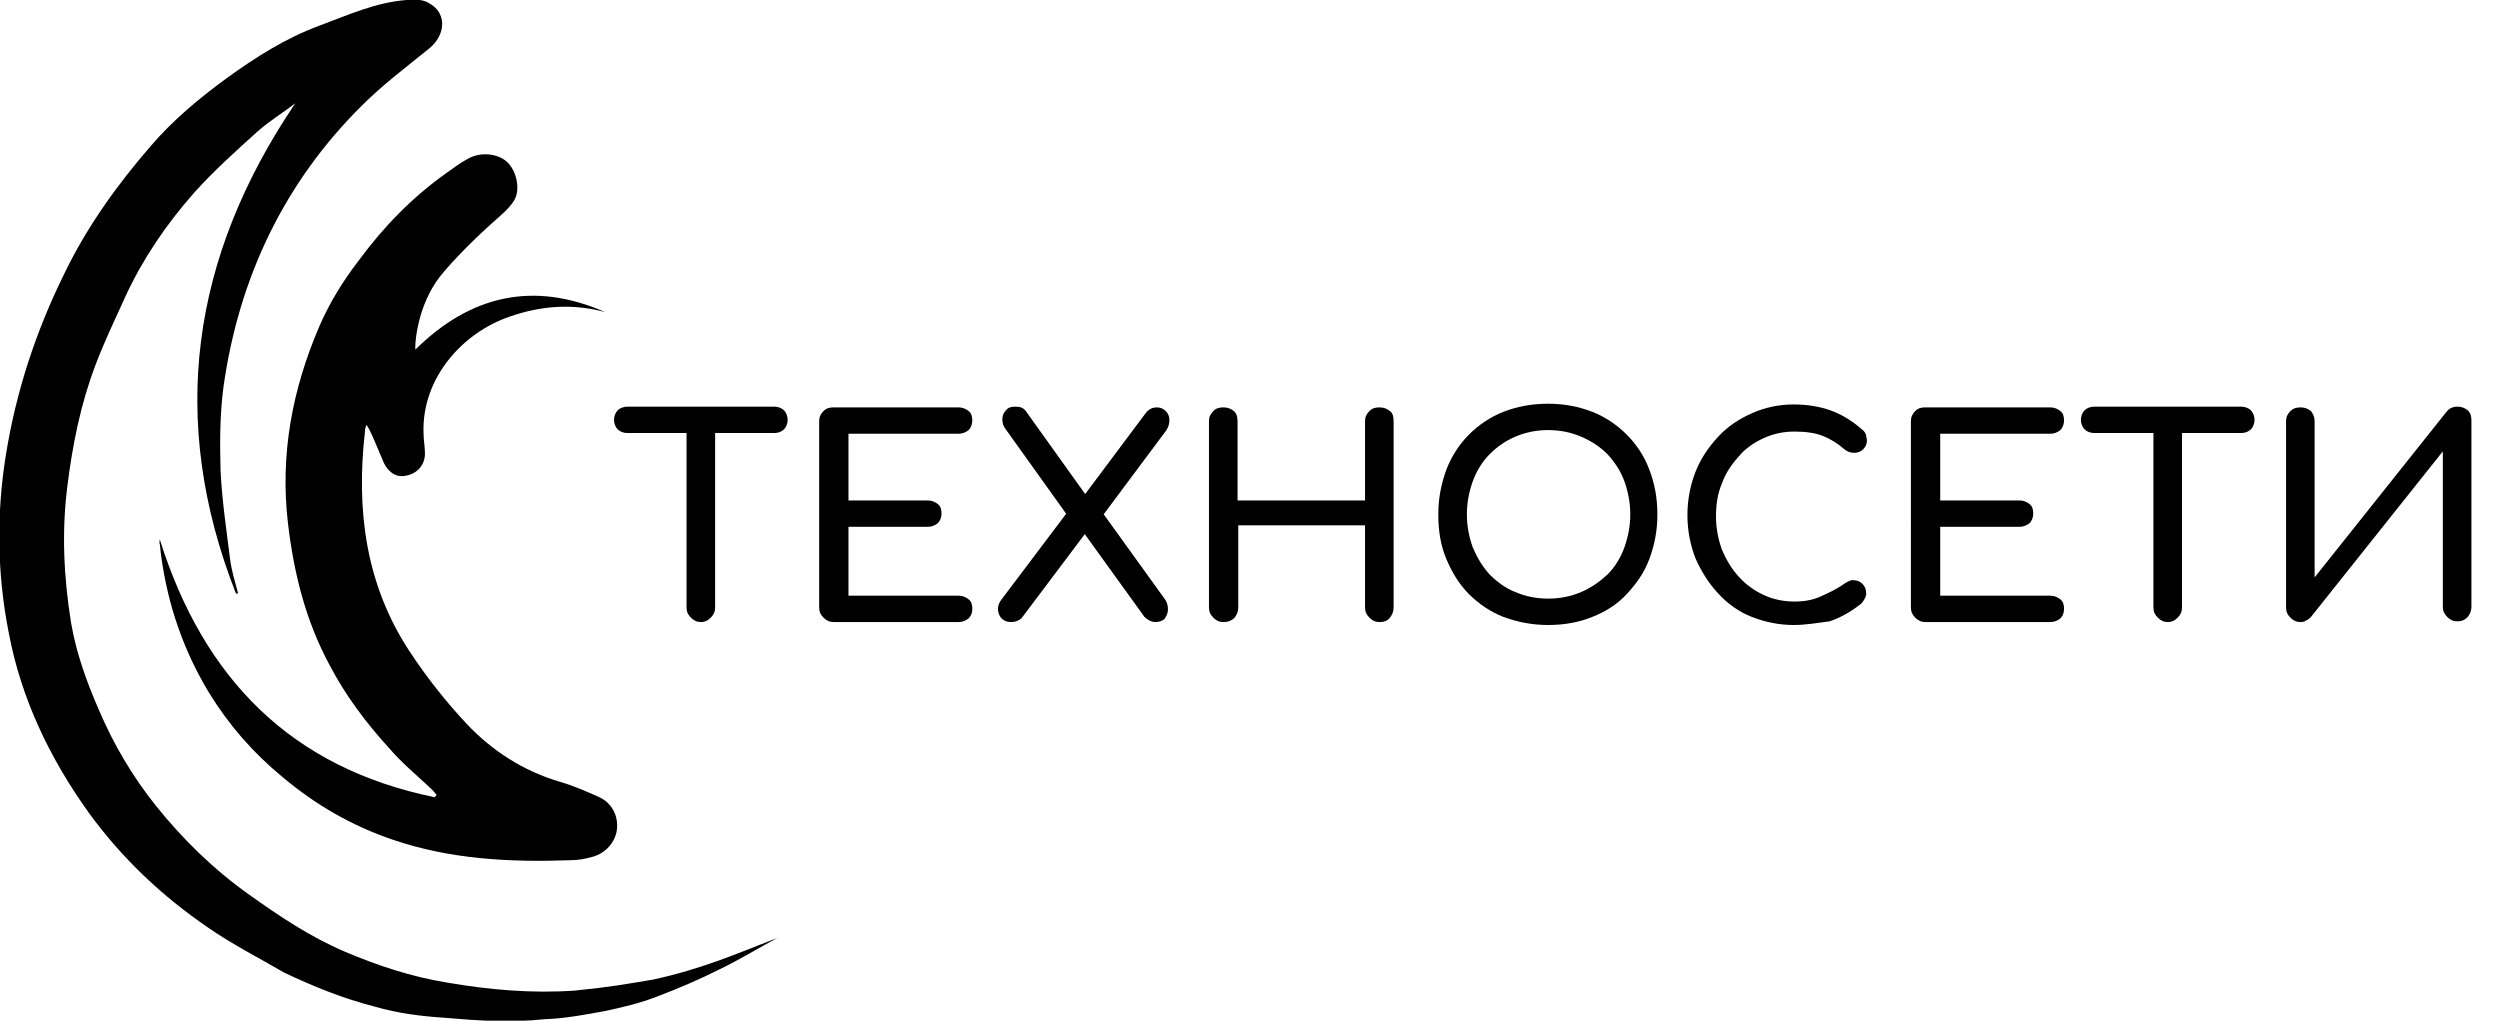 <?xml version="1.0" encoding="UTF-8"?> <!-- Generator: Adobe Illustrator 26.4.1, SVG Export Plug-In . SVG Version: 6.00 Build 0) --> <svg xmlns="http://www.w3.org/2000/svg" xmlns:xlink="http://www.w3.org/1999/xlink" id="Layer_2_00000107547124581047078150000008661426997472610726_" x="0px" y="0px" viewBox="0 0 341.2 139.3" style="enable-background:new 0 0 341.2 139.3;" xml:space="preserve"> <style type="text/css"> .st0{enable-background:new ;} </style> <g id="_Слой_1"> <g> <g> <path d="M32.2,81c-9.3-23.7-6.1-45.9,8.1-66.9c-1.7,1.3-3.5,2.4-5.1,3.8c-3,2.7-6,5.4-8.7,8.4c-3.8,4.3-7,9-9.4,14.2 c-1.4,3.1-2.9,6.2-4.1,9.4c-2,5.3-3.1,10.8-3.8,16.4c-0.8,6.3-0.5,12.5,0.5,18.7c0.7,4.1,2.1,8,3.8,11.9c2,4.7,4.6,9.1,7.8,13.1 c3.7,4.6,7.9,8.7,12.7,12.1c4.2,3,8.4,5.8,13.1,7.8c4.5,1.9,9,3.4,13.9,4.2c5.8,1,11.6,1.5,17.4,1.1c5-0.5,7.1-0.9,10.7-1.5 c6.5-1.4,11.4-3.5,17-5.7c-2.6,1.4-5.2,3-7.9,4.3c-2.8,1.4-5.6,2.6-8.5,3.7c-2.3,0.9-4.8,1.5-7.2,2c-2.7,0.5-5.4,1-8.1,1.1 c-4.8,0.5-9.2,0.2-13.8-0.2c-3.1-0.2-6.3-0.6-9.4-1.5c-4.3-1.1-8.3-2.7-12.5-4.7c-3.4-2-7-3.8-10.3-6.1 c-6.3-4.3-11.8-9.5-16.3-15.7c-5.3-7.4-9.2-15.5-10.9-24.5c-1.6-8.1-1.7-16.2-0.4-24.3c1.4-8.7,4.1-16.9,8-24.8 c3.1-6.4,7.2-12.1,11.8-17.4c3-3.5,6.6-6.5,10.3-9.2c4-2.9,8.1-5.5,12.7-7.2C47.6,2,51.4,0.3,55.5,0c1-0.1,2.2-0.1,3,0.4 c2.5,1.3,2.4,4.3,0.1,6.2c-3.1,2.5-6.4,5-9.2,7.8C38.8,24.9,32.6,37.9,30.5,52.8c-0.5,3.8-0.5,7.6-0.4,11.4 c0.2,4.1,0.8,8.1,1.3,12.1c0.2,1.6,0.7,3.2,1.1,4.7C32.4,81,32.3,81,32.2,81L32.2,81z"></path> <path d="M21.8,73.6c6,19.1,18,31.2,37.5,35.2l0.3-0.3c-0.2-0.2-0.4-0.5-0.6-0.7c-2-1.9-4.1-3.6-5.9-5.7C50,98.7,47.2,95,45,90.8 c-3.3-6.1-4.9-12.6-5.7-19.4c-1.1-9.4,0.6-18.3,4.3-26.9c1.4-3.2,3.1-6,5.4-9c3.4-4.6,7.2-8.5,11.8-11.8c1-0.7,1.9-1.4,3-2 c1.7-1,4.1-0.8,5.4,0.4c1.2,1.1,1.9,3.6,1,5.2c-0.7,1.2-2,2.2-3.1,3.2c-2.9,2.6-6.5,6.3-7.6,8c-2.8,4.2-2.9,9.1-2.8,9.2 c7.5-7.4,16.1-9.4,25.9-5.1c-4.4-1.2-8.7-0.9-13,0.6c-6.5,2.2-12,8.4-11.8,15.8c0,1,0.2,2,0.2,2.9c0,1.5-1,2.7-2.5,3 c-1.6,0.4-2.6-0.7-3.1-1.7c-0.6-1.4-2-4.9-2.4-5.2c-0.1,0.3-0.2,0.6-0.2,1c-1.2,10.6,0.1,20.8,6.1,29.9c2.3,3.5,4.9,6.8,7.8,9.9 c3.5,3.7,7.7,6.4,12.7,7.9c1.8,0.5,3.6,1.3,5.4,2.1c1.7,0.8,2.6,2.5,2.4,4.4c-0.2,1.7-1.5,3.2-3.2,3.7c-1,0.3-2.1,0.5-3.1,0.5 c-8.2,0.3-16.4-0.1-24.3-2.8c-5.6-1.9-10.6-4.8-15.1-8.6c-4-3.3-7.3-7.1-10-11.5C25,88.7,22.9,82.5,22,75.9 c-0.1-0.6-0.1-1.1-0.2-1.7C21.7,74.1,21.8,74,21.8,73.6L21.8,73.6z"></path> </g> <g class="st0"> <path d="M85.6,59.1c-0.5,0-1-0.2-1.3-0.5c-0.3-0.3-0.5-0.8-0.5-1.3s0.2-1,0.5-1.3c0.3-0.3,0.8-0.5,1.3-0.5h20.1 c0.5,0,1,0.2,1.3,0.5c0.3,0.3,0.5,0.8,0.5,1.3s-0.2,1-0.5,1.3c-0.3,0.3-0.8,0.5-1.3,0.5H85.6z M95.7,84.9c-0.6,0-1-0.2-1.4-0.6 c-0.4-0.4-0.6-0.8-0.6-1.4V55.5h3.9v27.4c0,0.6-0.2,1-0.6,1.4S96.2,84.9,95.7,84.9z"></path> <path d="M113.8,84.9c-0.6,0-1-0.2-1.4-0.6s-0.6-0.8-0.6-1.4V57.5c0-0.6,0.2-1,0.6-1.4s0.8-0.5,1.4-0.5h17c0.6,0,1,0.2,1.4,0.5 c0.4,0.3,0.5,0.8,0.5,1.3c0,0.5-0.2,1-0.5,1.3c-0.4,0.3-0.8,0.5-1.4,0.5h-15v9.1h10.8c0.6,0,1,0.2,1.4,0.5 c0.4,0.3,0.5,0.8,0.5,1.3s-0.2,1-0.5,1.3c-0.4,0.3-0.8,0.5-1.4,0.5h-10.8v9.4h15c0.6,0,1,0.2,1.4,0.5c0.4,0.3,0.5,0.8,0.5,1.3 c0,0.6-0.2,1-0.5,1.3c-0.4,0.3-0.8,0.5-1.4,0.5H113.8z"></path> <path d="M138,84.9c-0.6,0-1-0.2-1.3-0.5s-0.5-0.8-0.5-1.3c0-0.5,0.2-0.9,0.5-1.3l9.5-12.6l1.7-1.5l8.6-11.5 c0.4-0.4,0.8-0.6,1.4-0.6c0.5,0,0.9,0.2,1.2,0.5c0.3,0.3,0.5,0.7,0.5,1.2c0,0.5-0.1,0.9-0.4,1.4l-9.1,12.2l-1.6,1.4l-9.1,12.1 C139,84.7,138.6,84.9,138,84.9z M157.7,84.9c-0.3,0-0.6-0.1-0.8-0.2c-0.2-0.1-0.5-0.3-0.7-0.5L147.4,72l-1.4-1.2l-8.8-12.3 c-0.3-0.4-0.4-0.8-0.4-1.3c0-0.5,0.2-0.9,0.5-1.2c0.3-0.4,0.7-0.5,1.3-0.5c0.7,0,1.1,0.2,1.4,0.6l8.3,11.6l1.4,1.2l9.3,12.9 c0.3,0.4,0.4,0.9,0.4,1.4c0,0.5-0.2,0.9-0.5,1.3C158.7,84.7,158.2,84.9,157.7,84.9z"></path> <path d="M167,84.9c-0.6,0-1-0.2-1.4-0.6s-0.6-0.8-0.6-1.4V57.5c0-0.6,0.2-1,0.6-1.4s0.8-0.5,1.4-0.5c0.6,0,1,0.2,1.4,0.5 c0.4,0.4,0.5,0.8,0.5,1.4v10.8h17.4V57.5c0-0.6,0.2-1,0.6-1.4s0.8-0.5,1.4-0.5c0.6,0,1,0.2,1.4,0.5s0.5,0.8,0.5,1.4v25.4 c0,0.6-0.2,1-0.5,1.4s-0.8,0.6-1.4,0.6c-0.6,0-1-0.2-1.4-0.6s-0.6-0.8-0.6-1.4V71.7H169v11.2c0,0.6-0.2,1-0.5,1.4 C168.1,84.7,167.6,84.9,167,84.9z"></path> </g> <g class="st0"> <path d="M211.3,85.3c-2.2,0-4.2-0.4-6.1-1.1c-1.8-0.7-3.4-1.8-4.7-3.1c-1.3-1.3-2.3-2.9-3.1-4.8s-1.1-3.9-1.1-6.1 s0.4-4.2,1.1-6.1c0.7-1.8,1.7-3.4,3.1-4.8c1.3-1.3,2.9-2.4,4.7-3.1c1.8-0.7,3.8-1.1,6.1-1.1c2.2,0,4.2,0.4,6,1.1 c1.8,0.7,3.4,1.8,4.7,3.1c1.3,1.3,2.4,2.9,3.1,4.8c0.7,1.8,1.1,3.8,1.1,6.1s-0.4,4.2-1.1,6.1s-1.8,3.4-3.1,4.8s-2.9,2.4-4.7,3.1 C215.6,84.9,213.6,85.3,211.3,85.3z M211.3,81.7c1.6,0,3.1-0.3,4.5-0.9s2.5-1.4,3.6-2.4c1-1,1.8-2.3,2.3-3.7 c0.5-1.4,0.8-2.9,0.8-4.5s-0.3-3.1-0.8-4.5s-1.3-2.6-2.3-3.7c-1-1-2.2-1.8-3.6-2.4c-1.4-0.6-2.9-0.9-4.5-0.9 c-1.6,0-3.1,0.3-4.5,0.9c-1.4,0.6-2.5,1.4-3.5,2.4c-1,1-1.8,2.3-2.3,3.7s-0.8,2.9-0.8,4.5s0.3,3.1,0.8,4.5 c0.6,1.4,1.3,2.6,2.3,3.7c1,1,2.2,1.9,3.5,2.4C208.2,81.4,209.7,81.7,211.3,81.7z"></path> </g> <g class="st0"> <path d="M244.8,85.3c-2,0-3.9-0.4-5.7-1.1s-3.3-1.8-4.6-3.2c-1.3-1.4-2.3-3-3.1-4.8c-0.7-1.8-1.1-3.8-1.1-5.9 c0-2.1,0.4-4.1,1.1-5.9c0.7-1.8,1.8-3.4,3.1-4.8c1.3-1.4,2.8-2.4,4.6-3.2c1.8-0.8,3.7-1.2,5.7-1.2c1.9,0,3.6,0.3,5,0.8 s2.8,1.3,4.2,2.5c0.2,0.2,0.4,0.3,0.5,0.5c0.1,0.2,0.2,0.3,0.2,0.5c0,0.2,0.1,0.4,0.1,0.6c0,0.5-0.2,0.9-0.5,1.2 s-0.7,0.5-1.2,0.5c-0.5,0-0.9-0.1-1.4-0.5c-0.9-0.8-1.9-1.4-2.9-1.8c-1-0.4-2.3-0.6-3.9-0.6c-1.5,0-2.9,0.3-4.2,0.9 c-1.3,0.6-2.5,1.4-3.4,2.5c-1,1.1-1.8,2.3-2.3,3.7c-0.6,1.4-0.8,2.9-0.8,4.5c0,1.6,0.3,3.1,0.8,4.5c0.6,1.4,1.3,2.6,2.3,3.7 c1,1.1,2.1,1.9,3.4,2.5c1.3,0.6,2.7,0.9,4.2,0.9c1.3,0,2.5-0.2,3.6-0.7s2.2-1,3.3-1.8c0.5-0.3,0.9-0.5,1.3-0.4 c0.4,0,0.8,0.2,1.1,0.5s0.5,0.7,0.5,1.3c0,0.3-0.1,0.5-0.2,0.7c-0.1,0.2-0.3,0.5-0.5,0.7c-1.4,1.1-2.8,1.9-4.3,2.4 C248.1,85,246.5,85.3,244.8,85.3z"></path> <path d="M262.8,84.9c-0.6,0-1-0.2-1.4-0.6s-0.6-0.8-0.6-1.4V57.5c0-0.6,0.2-1,0.6-1.4s0.8-0.5,1.4-0.5h17c0.6,0,1,0.2,1.4,0.5 c0.4,0.3,0.5,0.8,0.5,1.3c0,0.5-0.2,1-0.5,1.3c-0.4,0.3-0.8,0.5-1.4,0.5h-15v9.1h10.8c0.6,0,1,0.2,1.4,0.5 c0.4,0.3,0.5,0.8,0.5,1.3s-0.2,1-0.5,1.3c-0.4,0.3-0.8,0.5-1.4,0.5h-10.8v9.4h15c0.6,0,1,0.2,1.4,0.5c0.4,0.3,0.5,0.8,0.5,1.3 c0,0.6-0.2,1-0.5,1.3c-0.4,0.3-0.8,0.5-1.4,0.5H262.8z"></path> <path d="M285.8,59.1c-0.5,0-1-0.2-1.3-0.5c-0.3-0.3-0.5-0.8-0.5-1.3s0.2-1,0.5-1.3c0.3-0.3,0.8-0.5,1.3-0.5h20.1 c0.5,0,1,0.2,1.3,0.5c0.3,0.3,0.5,0.8,0.5,1.3s-0.2,1-0.5,1.3c-0.3,0.3-0.8,0.5-1.3,0.5H285.8z M295.9,84.9c-0.6,0-1-0.2-1.4-0.6 c-0.4-0.4-0.6-0.8-0.6-1.4V55.5h3.9v27.4c0,0.6-0.2,1-0.6,1.4S296.4,84.9,295.9,84.9z"></path> <path d="M314,84.9c-0.6,0-1-0.2-1.4-0.6c-0.4-0.4-0.6-0.8-0.6-1.4V57.5c0-0.6,0.2-1,0.6-1.4c0.4-0.4,0.9-0.5,1.4-0.5 c0.6,0,1,0.2,1.4,0.5c0.3,0.4,0.5,0.8,0.5,1.4v21.3l18-22.6c0.4-0.5,0.9-0.7,1.5-0.7c0.6,0,1,0.2,1.4,0.5 c0.4,0.4,0.5,0.8,0.5,1.4v25.4c0,0.6-0.2,1-0.5,1.4c-0.4,0.4-0.8,0.6-1.4,0.6c-0.6,0-1-0.2-1.4-0.6s-0.6-0.8-0.6-1.4V61.6 l-18,22.6c-0.2,0.2-0.4,0.4-0.7,0.5C314.6,84.8,314.3,84.9,314,84.9z"></path> </g> </g> </g> </svg> 